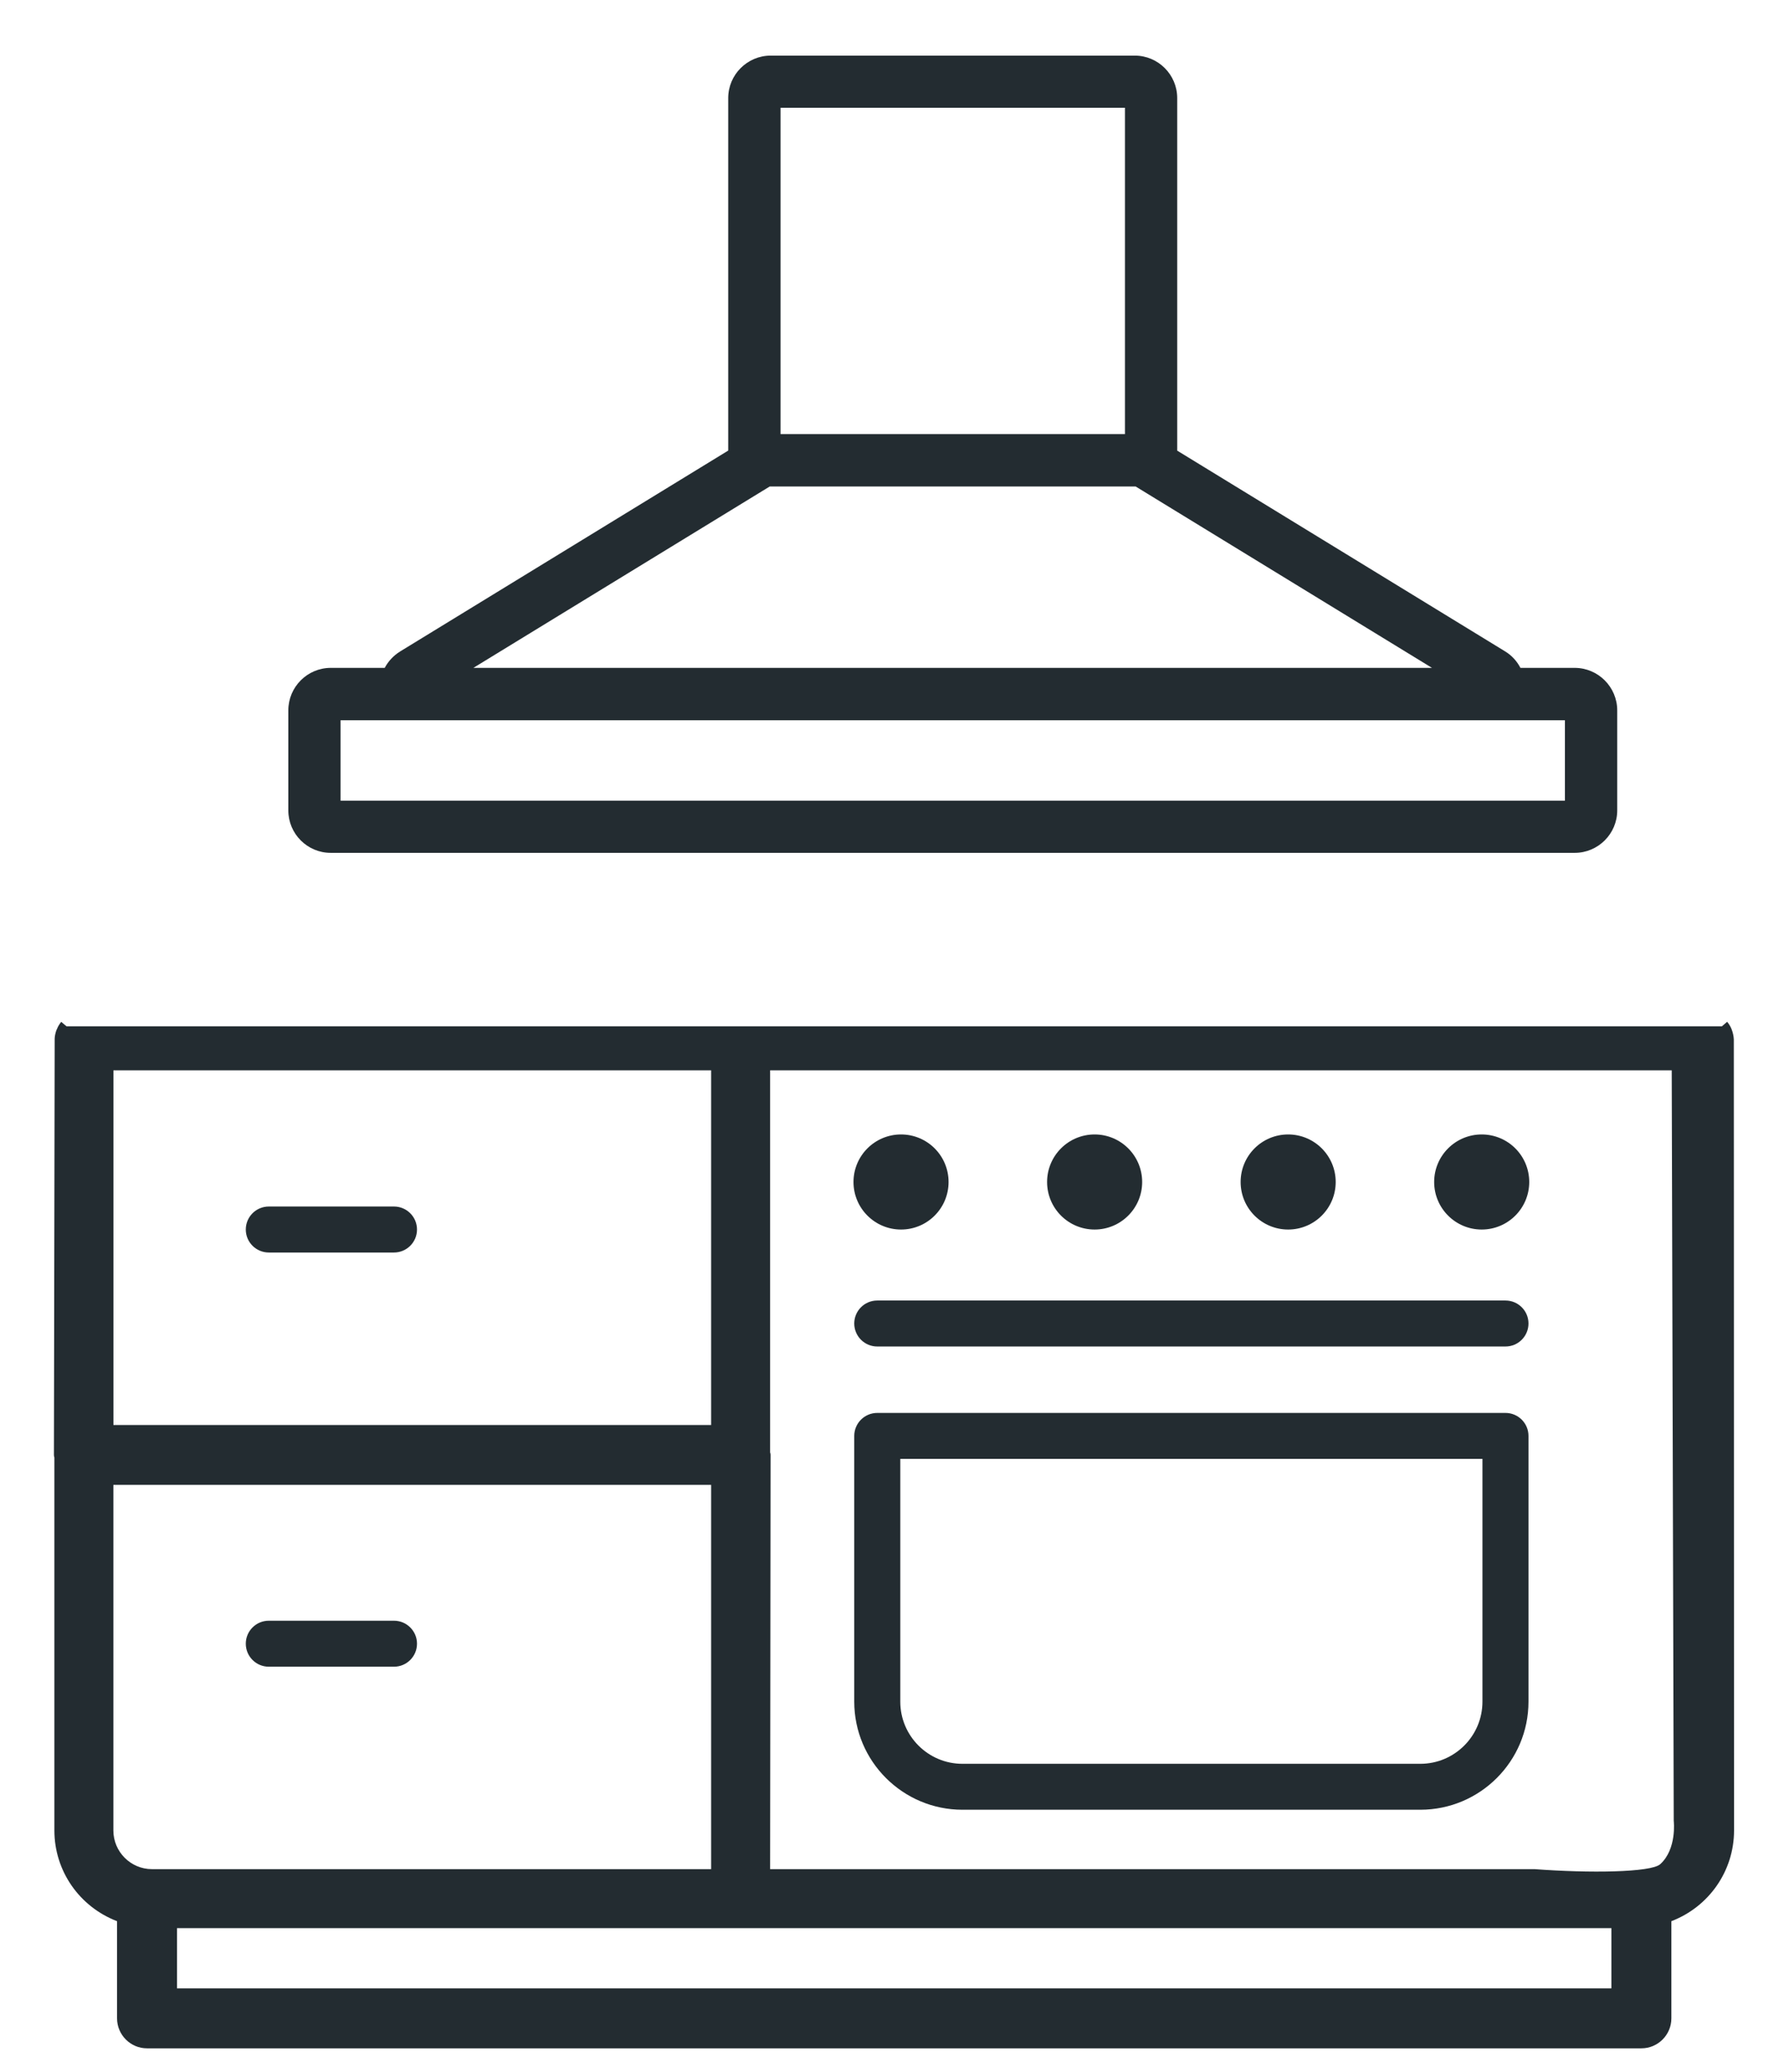 <?xml version="1.0" encoding="UTF-8"?>
<svg xmlns="http://www.w3.org/2000/svg" xmlns:xlink="http://www.w3.org/1999/xlink" width="31px" height="36px" viewBox="0 0 31 36" version="1.1">
  <title>offene_kueche</title>
  <desc>Created with Sketch.</desc>
  <defs></defs>
  <g id="Page-1" stroke="none" stroke-width="1" fill="none" fill-rule="evenodd">
    <path d="M30.132,31.801 L30.128,18.058 C30.125,18 30.114,17.946 30.09,17.882 C30.07,17.832 30.044,17.79 30.012,17.752 L29.92,17.831 L29.92,17.831 L1.157,17.831 L1.157,17.831 L1.064,17.753 C1.032,17.792 1.007,17.834 0.996,17.864 L0.98,17.898 C0.962,17.949 0.951,18.003 0.95,18.045 L0.937,25.277 C0.937,25.299 0.942,25.317 0.945,25.317 L0.945,25.317 L0.945,31.801 C0.945,32.503 1.379,33.126 2.034,33.377 L2.034,35.065 C2.034,35.352 2.268,35.586 2.555,35.586 L28.522,35.586 C28.809,35.586 29.043,35.352 29.043,35.065 L29.043,33.377 C29.698,33.126 30.132,32.503 30.132,31.801 L30.132,31.801 Z M3.076,34.544 L28.001,34.544 L28.001,33.498 L3.076,33.498 L3.076,34.544 Z M1.971,24.757 L12.357,24.757 L12.357,18.595 L1.971,18.595 L1.971,24.757 Z M12.357,32.473 L2.641,32.473 C2.271,32.473 1.97,32.171 1.97,31.801 L1.97,25.797 L12.357,25.797 L12.357,32.473 Z M28.849,32.387 C28.687,32.532 27.614,32.544 26.666,32.473 L13.382,32.473 L13.39,25.277 C13.389,25.242 13.382,25.237 13.382,25.237 L13.382,18.595 L29.049,18.595 L29.084,31.634 C29.085,31.639 29.14,32.125 28.849,32.387 L28.849,32.387 Z M26.573,20.535 C26.573,20.079 26.204,19.709 25.747,19.709 C25.291,19.709 24.921,20.079 24.921,20.535 C24.921,20.991 25.291,21.361 25.747,21.361 C26.204,21.361 26.573,20.991 26.573,20.535 L26.573,20.535 Z M23.21,20.535 C23.21,20.079 22.84,19.709 22.384,19.709 C21.927,19.709 21.558,20.079 21.558,20.535 C21.558,20.991 21.927,21.361 22.384,21.361 C22.84,21.361 23.21,20.991 23.21,20.535 L23.21,20.535 Z M19.847,20.535 C19.847,20.079 19.477,19.709 19.021,19.709 C18.564,19.709 18.195,20.079 18.195,20.535 C18.195,20.991 18.564,21.361 19.021,21.361 C19.477,21.361 19.847,20.991 19.847,20.535 L19.847,20.535 Z M16.483,20.535 C16.483,20.079 16.114,19.709 15.657,19.709 C15.201,19.709 14.831,20.079 14.831,20.535 C14.831,20.991 15.201,21.361 15.657,21.361 C16.114,21.361 16.483,20.991 16.483,20.535 L16.483,20.535 Z M14.844,22.993 C14.844,23.214 15.023,23.393 15.244,23.393 L26.16,23.393 C26.381,23.393 26.56,23.214 26.56,22.993 C26.56,22.773 26.381,22.594 26.16,22.594 L15.244,22.594 C15.023,22.594 14.844,22.773 14.844,22.993 L14.844,22.993 Z M14.844,24.946 L14.844,29.563 C14.844,30.599 15.688,31.441 16.724,31.441 L24.68,31.441 C25.717,31.441 26.56,30.599 26.56,29.563 L26.56,24.946 C26.56,24.726 26.381,24.547 26.16,24.547 L15.244,24.547 C15.023,24.547 14.844,24.726 14.844,24.946 L14.844,24.946 Z M15.644,25.346 L25.76,25.346 L25.76,29.563 C25.76,30.159 25.276,30.643 24.68,30.643 L16.724,30.643 C16.128,30.643 15.644,30.159 15.644,29.563 L15.644,25.346 Z M4.271,28.556 C4.271,28.777 4.45,28.956 4.671,28.956 L6.846,28.956 C7.067,28.956 7.246,28.777 7.246,28.556 C7.246,28.336 7.067,28.157 6.846,28.157 L4.671,28.157 C4.45,28.157 4.271,28.336 4.271,28.556 L4.271,28.556 Z M4.271,21.361 C4.271,21.581 4.45,21.76 4.671,21.76 L6.846,21.76 C7.067,21.76 7.246,21.581 7.246,21.361 C7.246,21.14 7.067,20.961 6.846,20.961 L4.671,20.961 C4.45,20.961 4.271,21.14 4.271,21.361 L4.271,21.361 Z M28.102,14.079 L28.102,12.342 C28.102,11.935 27.77,11.603 27.362,11.603 L26.42,11.603 C26.36,11.487 26.27,11.388 26.158,11.319 L20.456,7.829 L20.456,1.704 C20.456,1.297 20.125,0.966 19.718,0.966 L13.393,0.966 C12.986,0.966 12.654,1.297 12.654,1.704 L12.654,7.828 L6.951,11.319 C6.839,11.389 6.747,11.487 6.685,11.603 L5.748,11.603 C5.34,11.603 5.01,11.935 5.01,12.342 L5.01,14.079 C5.01,14.486 5.34,14.817 5.748,14.817 L27.362,14.817 C27.77,14.817 28.102,14.486 28.102,14.079 L28.102,14.079 Z M13.563,7.542 L19.548,7.542 L19.548,1.872 L13.563,1.872 L13.563,7.542 Z M24.883,11.603 L8.226,11.603 L13.375,8.452 L19.734,8.452 L24.883,11.603 Z M5.918,13.91 L27.193,13.91 L27.193,12.513 L5.918,12.513 L5.918,13.91 Z" id="offene_kueche" fill="#232C31"></path>
  </g>
</svg>
